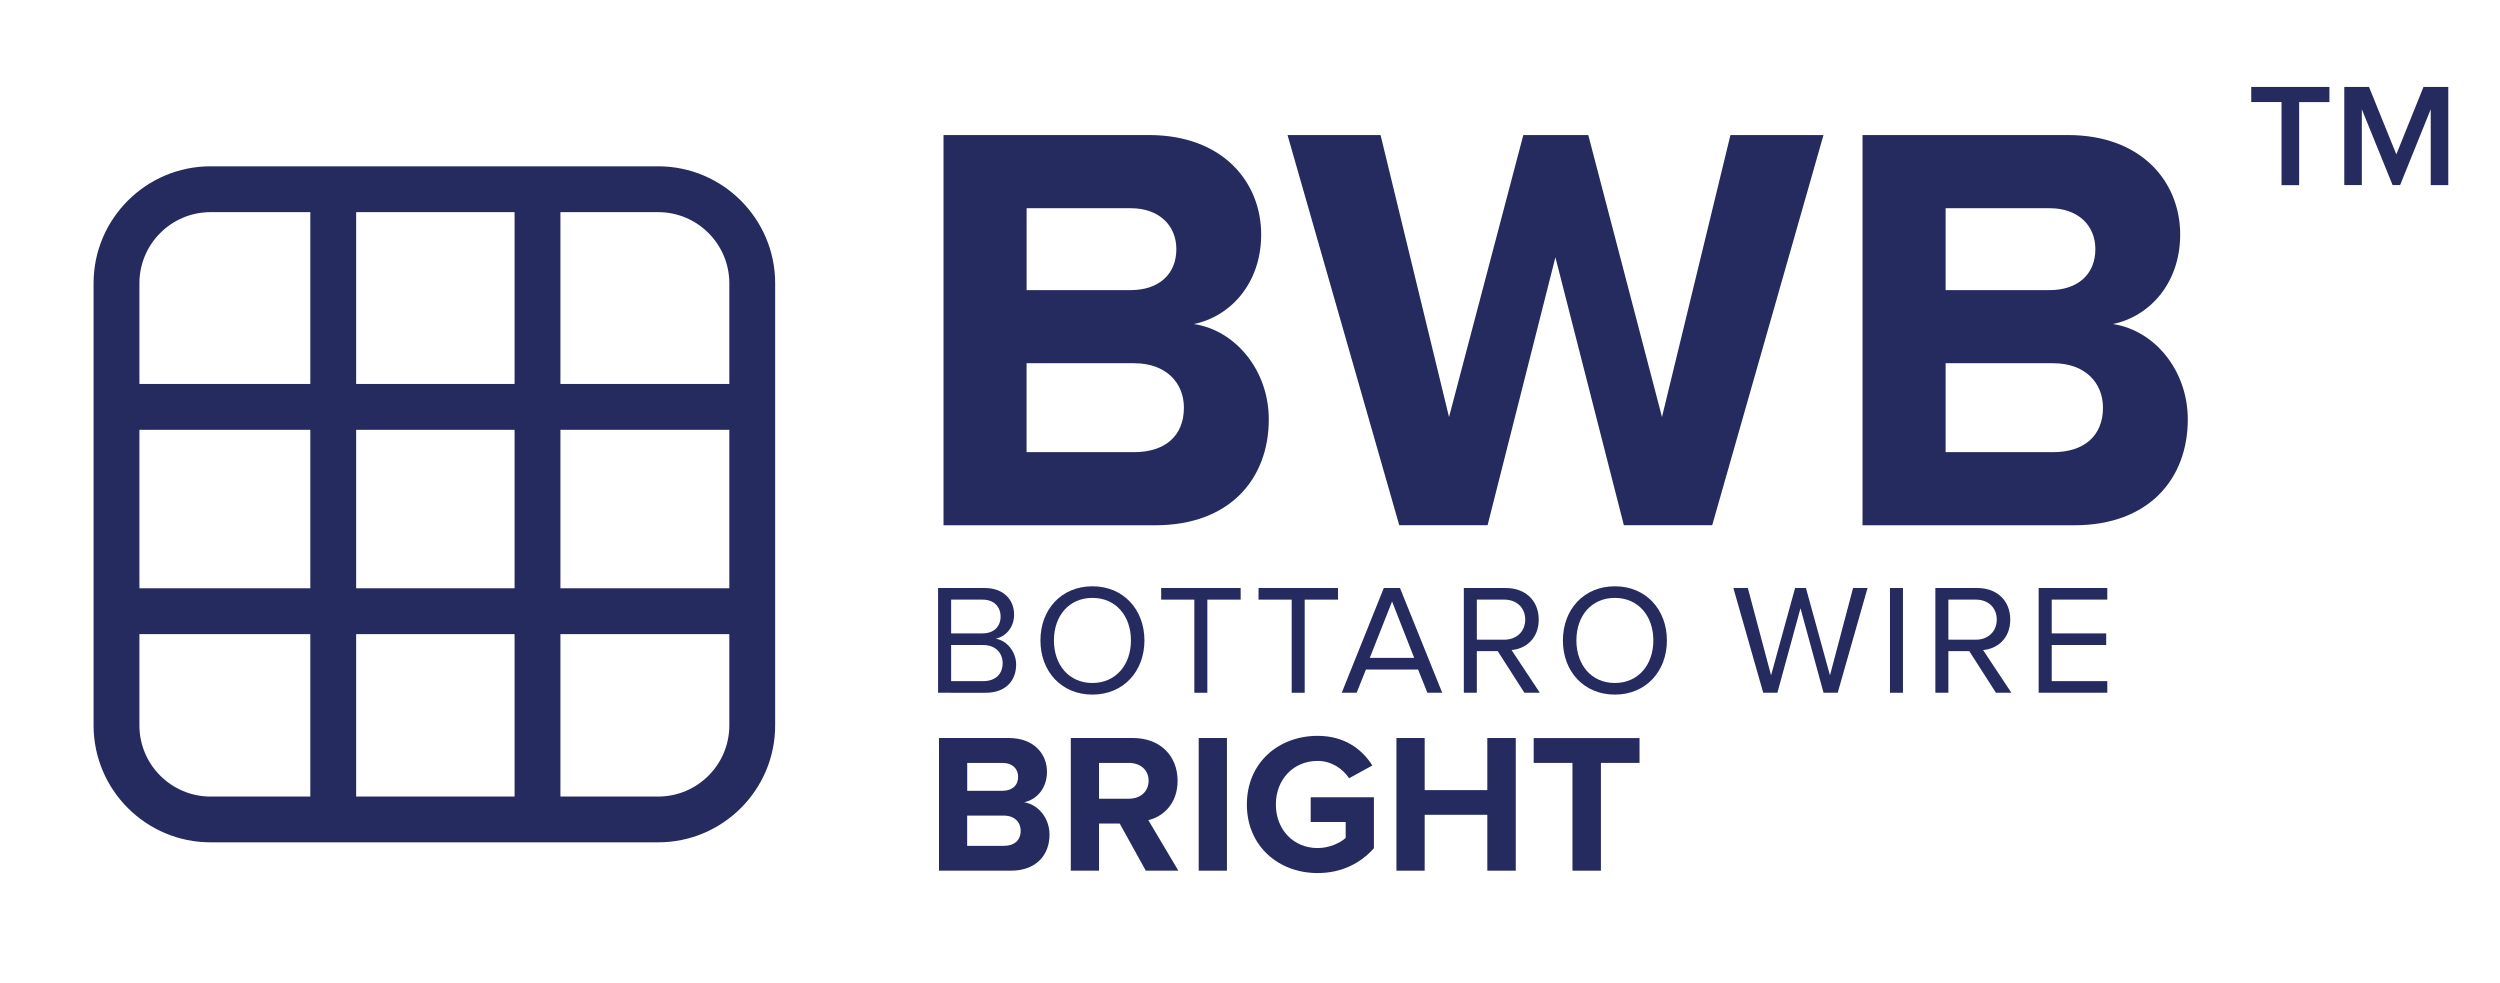 <?xml version="1.0" encoding="utf-8"?>
<!-- Generator: Adobe Illustrator 26.1.0, SVG Export Plug-In . SVG Version: 6.00 Build 0)  -->
<svg version="1.1" id="Livello_1" xmlns="http://www.w3.org/2000/svg" xmlns:xlink="http://www.w3.org/1999/xlink" x="0px" y="0px"
	 viewBox="0 0 463 182" style="enable-background:new 0 0 463 182;" xml:space="preserve">
<style type="text/css">
	.st0{fill:#252B5E;}
</style>
<path class="st0" d="M173.73,128.3v-19.4h8.64c3.37,0,5.44,2.04,5.44,4.94c0,2.44-1.63,4.07-3.4,4.45c2.07,0.32,3.78,2.44,3.78,4.77
	c0,3.11-2.06,5.24-5.61,5.24H173.73z M185.31,114.19c0-1.75-1.16-3.14-3.34-3.14h-5.82v6.25h5.82
	C184.14,117.3,185.31,115.96,185.31,114.19z M185.69,122.8c0-1.77-1.22-3.34-3.61-3.34h-5.93v6.69h5.93
	C184.35,126.14,185.69,124.86,185.69,122.8z"/>
<path class="st0" d="M192.69,118.61c0-5.73,3.87-10.03,9.63-10.03c5.73,0,9.63,4.3,9.63,10.03s-3.9,10.03-9.63,10.03
	C196.56,128.64,192.69,124.34,192.69,118.61z M209.45,118.61c0-4.54-2.79-7.88-7.13-7.88c-4.36,0-7.13,3.34-7.13,7.88
	c0,4.51,2.76,7.88,7.13,7.88C206.65,126.49,209.45,123.12,209.45,118.61z"/>
<path class="st0" d="M221.19,128.3v-17.25h-6.14v-2.15h14.72v2.15h-6.17v17.25H221.19z"/>
<path class="st0" d="M239.22,128.3v-17.25h-6.14v-2.15h14.72v2.15h-6.17v17.25H239.22z"/>
<path class="st0" d="M264.35,128.3l-1.72-4.3h-9.66l-1.72,4.3h-2.76l7.79-19.4h3l7.82,19.4H264.35z M257.81,111.4l-4.13,10.44h8.23
	L257.81,111.4z"/>
<path class="st0" d="M282.32,128.3l-4.94-7.71h-3.87v7.71h-2.41v-19.4h7.79c3.55,0,6.08,2.27,6.08,5.85c0,3.49-2.38,5.41-5.03,5.64
	l5.24,7.91H282.32z M282.47,114.74c0-2.18-1.57-3.69-3.87-3.69h-5.09v7.42h5.09C280.9,118.47,282.47,116.92,282.47,114.74z"/>
<path class="st0" d="M289.45,118.61c0-5.73,3.87-10.03,9.63-10.03c5.73,0,9.63,4.3,9.63,10.03s-3.9,10.03-9.63,10.03
	C293.32,128.64,289.45,124.34,289.45,118.61z M306.2,118.61c0-4.54-2.79-7.88-7.13-7.88c-4.36,0-7.12,3.34-7.12,7.88
	c0,4.51,2.76,7.88,7.12,7.88C303.41,126.49,306.2,123.12,306.2,118.61z"/>
<path class="st0" d="M337.72,128.3l-4.27-15.65l-4.28,15.65h-2.62l-5.53-19.4h2.68l4.3,16.17l4.45-16.17h2.01l4.45,16.17l4.28-16.17
	h2.68l-5.53,19.4H337.72z"/>
<path class="st0" d="M350.02,128.3v-19.4h2.41v19.4H350.02z"/>
<path class="st0" d="M369.65,128.3l-4.94-7.71h-3.87v7.71h-2.41v-19.4h7.79c3.55,0,6.08,2.27,6.08,5.85c0,3.49-2.38,5.41-5.03,5.64
	l5.24,7.91H369.65z M369.8,114.74c0-2.18-1.57-3.69-3.87-3.69h-5.09v7.42h5.09C368.23,118.47,369.8,116.92,369.8,114.74z"/>
<path class="st0" d="M377.56,128.3v-19.4h12.71v2.15h-10.29v6.25h10.09v2.15h-10.09v6.69h10.29v2.15H377.56z"/>
<path class="st0" d="M173.9,161.25v-24.57h12.93c4.68,0,7.07,2.98,7.07,6.26c0,3.06-1.91,5.16-4.24,5.64c2.65,0.41,4.71,2.95,4.71,6
	c0,3.72-2.43,6.67-7.15,6.67H173.9z M188.56,143.87c0-1.51-1.1-2.58-2.87-2.58h-6.56v5.16h6.56
	C187.45,146.45,188.56,145.45,188.56,143.87z M189.03,153.85c0-1.55-1.1-2.8-3.13-2.8h-6.78v5.6h6.78
	C187.86,156.65,189.03,155.62,189.03,153.85z"/>
<path class="st0" d="M212.2,161.25l-4.83-8.73h-3.83v8.73h-5.23v-24.57h11.49c5.12,0,8.29,3.35,8.29,7.92
	c0,4.31-2.76,6.67-5.42,7.29l5.56,9.36H212.2z M212.72,144.57c0-2.03-1.58-3.28-3.65-3.28h-5.53v6.63h5.53
	C211.14,147.92,212.72,146.67,212.72,144.57z"/>
<path class="st0" d="M222,161.25v-24.57h5.23v24.57H222z"/>
<path class="st0" d="M230.92,148.99c0-7.77,5.89-12.71,13.11-12.71c5.08,0,8.29,2.58,10.13,5.49l-4.31,2.36
	c-1.14-1.73-3.24-3.21-5.82-3.21c-4.49,0-7.74,3.43-7.74,8.07c0,4.64,3.24,8.07,7.74,8.07c2.17,0,4.2-0.96,5.19-1.88v-2.95h-6.48
	v-4.57h11.71v9.43c-2.5,2.8-6,4.6-10.42,4.6C236.81,161.7,230.92,156.72,230.92,148.99z"/>
<path class="st0" d="M275.45,161.25V150.9h-11.6v10.35h-5.23v-24.57h5.23v9.65h11.6v-9.65h5.27v24.57H275.45z"/>
<path class="st0" d="M291.22,161.25v-19.96h-7.18v-4.6h19.6v4.6h-7.15v19.96H291.22z"/>
<path class="st0" d="M174.74,97.27V25.01h38.03c13.76,0,20.8,8.78,20.8,18.42c0,8.99-5.63,15.17-12.46,16.58
	c7.8,1.19,13.87,8.67,13.87,17.66c0,10.94-7.15,19.61-21.02,19.61H174.74z M217.86,46.14c0-4.44-3.25-7.58-8.45-7.58h-19.28v15.17
	h19.28C214.61,53.72,217.86,50.8,217.86,46.14z M219.26,75.5c0-4.55-3.25-8.23-9.21-8.23h-19.93v16.47h19.93
	C215.8,83.73,219.26,80.7,219.26,75.5z"/>
<path class="st0" d="M300.74,97.27l-12.68-49.62L275.5,97.27h-16.36l-20.69-72.26h17.23l12.68,52.22l13.76-52.22h12.03l13.65,52.22
	l12.68-52.22h17.23L317.1,97.27H300.74z"/>
<path class="st0" d="M344.94,97.27V25.01h38.03c13.76,0,20.8,8.78,20.8,18.42c0,8.99-5.63,15.17-12.46,16.58
	c7.8,1.19,13.87,8.67,13.87,17.66c0,10.94-7.15,19.61-21.02,19.61H344.94z M388.06,46.14c0-4.44-3.25-7.58-8.45-7.58h-19.28v15.17
	h19.28C384.81,53.72,388.06,50.8,388.06,46.14z M389.47,75.5c0-4.55-3.25-8.23-9.21-8.23h-19.93v16.47h19.93
	C386,83.73,389.47,80.7,389.47,75.5z"/>
<path class="st0" d="M121.9,156H38.99c-11.94,0-21.66-9.71-21.66-21.66V52.46c0-11.94,9.72-21.66,21.66-21.66h82.91
	c11.94,0,21.66,9.72,21.66,21.66v81.89C143.56,146.29,133.84,156,121.9,156z M38.99,39.29c-7.26,0-13.17,5.91-13.17,13.17v81.89
	c0,7.26,5.91,13.17,13.17,13.17h82.91c7.26,0,13.17-5.91,13.17-13.17V52.46c0-7.26-5.91-13.17-13.17-13.17H38.99z"/>
<rect x="21.57" y="71.11" class="st0" width="118.11" height="8.49"/>
<rect x="21.57" y="108.95" class="st0" width="118.11" height="8.49"/>
<rect x="95.3" y="35.22" class="st0" width="8.49" height="118.11"/>
<rect x="57.47" y="35.22" class="st0" width="8.49" height="118.11"/>
<g>
	<path class="st0" d="M422.54,34.28V18.9h-5.61V16.1h14.48v2.81h-5.61v15.38H422.54z"/>
	<path class="st0" d="M450.17,34.28V20.24l-5.67,14.04h-1.39l-5.7-14.04v14.04h-3.25V16.1h4.58l5.06,12.49l5.03-12.49h4.59v18.19
		H450.17z"/>
</g>
</svg>
